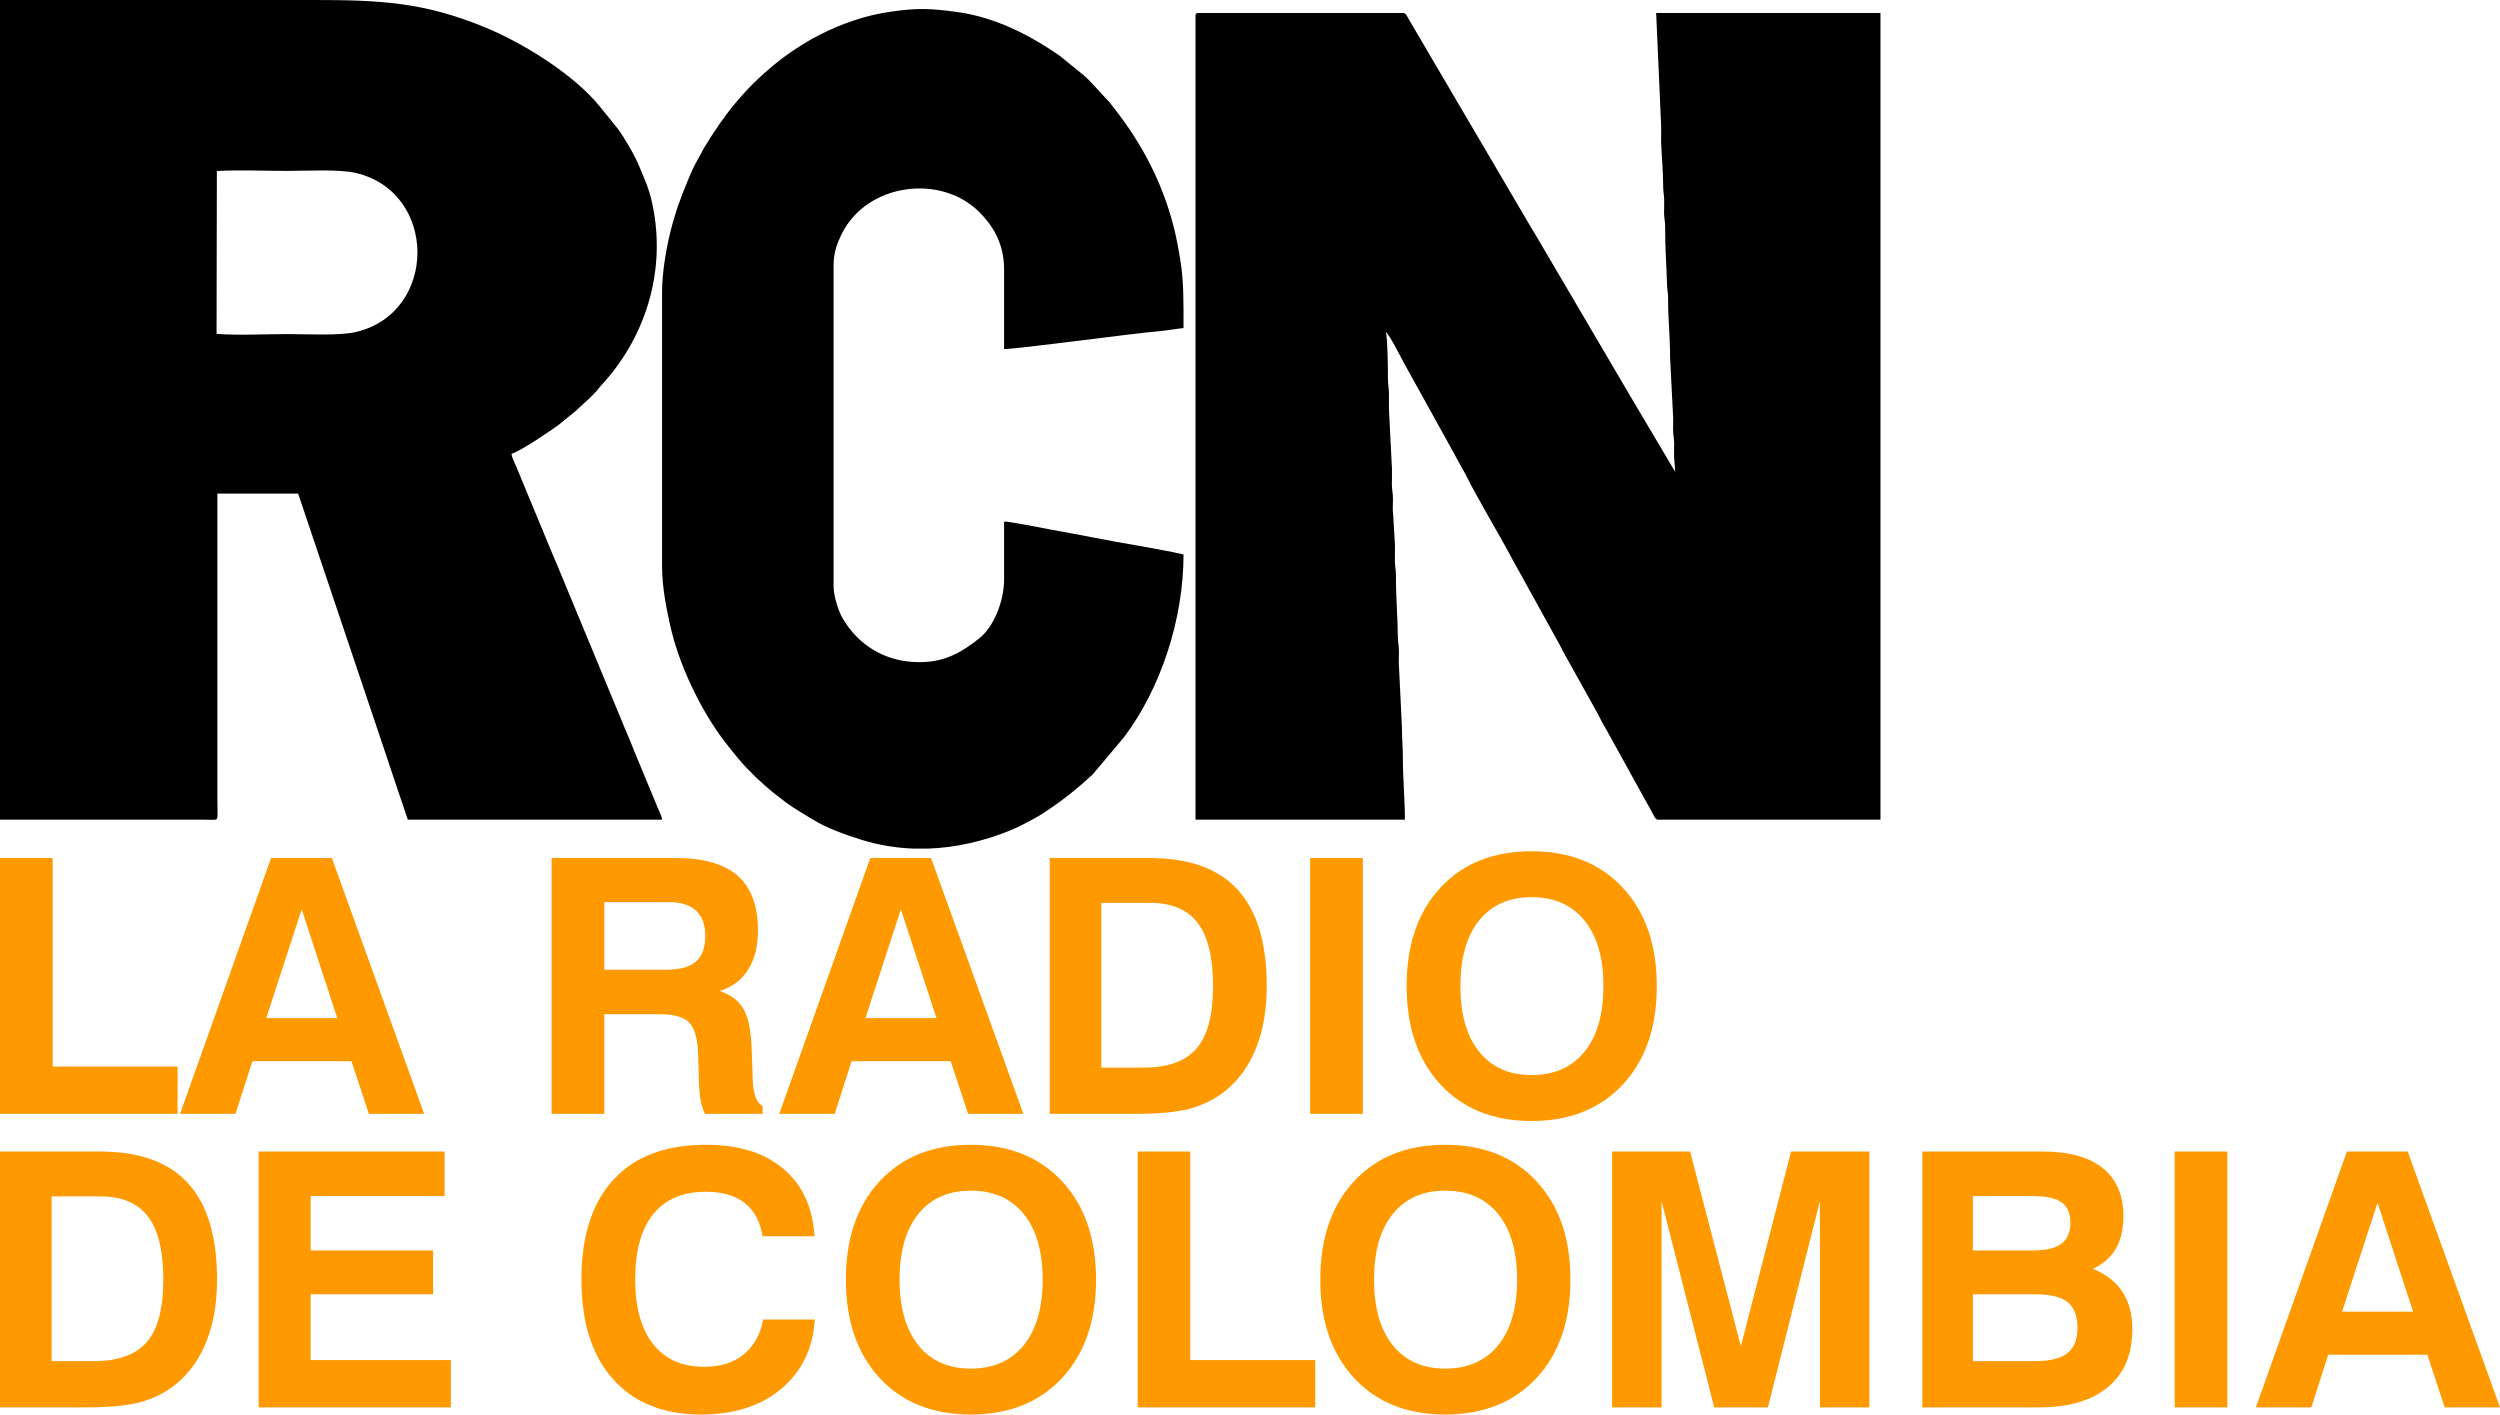 <?xml version="1.0" encoding="UTF-8"?>
<!DOCTYPE svg PUBLIC "-//W3C//DTD SVG 1.1//EN" "http://www.w3.org/Graphics/SVG/1.1/DTD/svg11.dtd">
<!-- Creator: CorelDRAW X7 -->
<svg xmlns="http://www.w3.org/2000/svg" xml:space="preserve" width="483.72mm" height="273.69mm" version="1.1" style="shape-rendering:geometricPrecision; text-rendering:geometricPrecision; image-rendering:optimizeQuality; fill-rule:evenodd; clip-rule:evenodd"
viewBox="0 0 48372 27369"
 xmlns:xlink="http://www.w3.org/1999/xlink">
 <defs>
  <style type="text/css">
   <![CDATA[
    .fil0 {fill:black}
    .fil1 {fill:#FF9900;fill-rule:nonzero}
   ]]>
  </style>
 </defs>
 <g id="Capa_x0020_1">
  <g id="_804741800">
   <path class="fil0" d="M0 0l0 15860 3936 0c51,0 106,3 156,2 149,-1 114,17 114,-388l0 -5923 1563 0 1719 5110c44,132 89,268 135,406l268 793 4919 0c-6,-75 -54,-160 -82,-226l-452 -1091c-63,-157 -118,-298 -186,-451l-1278 -3083c-32,-82 -57,-137 -92,-217l-735 -1773c-29,-71 -81,-162 -88,-240 161,-37 833,-494 931,-574l309 -251c124,-120 251,-220 395,-376 41,-44 46,-62 87,-106 851,-910 1250,-2155 1029,-3393 -71,-399 -151,-545 -279,-859 -81,-202 -286,-556 -413,-726l-345 -427c-517,-642 -1520,-1249 -2237,-1543 -1166,-478 -2006,-524 -3297,-524l-95 0 -95 0 -95 0 -95 0 -95 0 -94 0 -95 0 -95 0 -95 0 -95 0 -95 0 -95 0 -95 0 -95 0 -95 0 -95 0 -95 0 -95 0 -95 0 -95 0 -95 0 -95 0 -95 0 -95 0 -95 0 -95 0 -94 0 -95 0 -95 0 -95 0 -95 0 -95 0 -95 0 -95 0 -95 0 -95 0 -95 0 -95 0 -95 0 -95 0 -95 0 -95 0 -95 0 -95 0 -95 0 -95 0 -95 0 -95 0 -94 0 -95 0 -95 0 -95 0 -95 0 -95 0 -95 0 -95 0 -95 0 -95 0 -95 0 -95 0 -95 0 -95 0 -95 0 -95 0zm23132 309l0 15551 4051 0c0,-405 -39,-780 -39,-1177 1,-215 -18,-372 -18,-599l-56 -1159c-10,-88 -3,-215 -2,-307 0,-129 -19,-175 -21,-288 -5,-415 -39,-785 -37,-1197 0,-124 -19,-158 -21,-269 -1,-103 3,-208 2,-311l-34 -583c-14,-98 -6,-204 -5,-304 1,-130 -19,-175 -21,-288 -1,-102 5,-209 2,-310l-59 -1157c-3,-101 4,-208 1,-310 -3,-105 -21,-159 -20,-288 1,-189 -8,-759 -39,-888 66,48 282,473 335,573l983 1775c57,101 98,188 157,287 35,59 49,87 81,150 226,449 645,1147 907,1640l893 1615c30,50 50,103 79,153l656 1177c52,101 101,200 162,301l907 1640c28,51 53,124 107,124l4302 0 0 -15609 -4340 0 97 2199c3,95 -4,195 -1,291 6,225 40,575 39,829 -1,123 14,174 19,270 5,93 -3,195 -1,290 3,102 21,145 21,269 -3,359 26,745 37,1120 3,103 21,145 20,269 -2,378 40,741 38,1120l56 1102c9,83 3,201 2,287 0,124 17,167 21,269 2,95 -6,197 -1,290 5,96 19,148 19,270l-818 -1380c-59,-97 -113,-190 -165,-280l-1635 -2783c-52,-94 -107,-179 -159,-266l-2377 -4047c-28,-48 -50,-119 -113,-119l-3954 0c-45,0 -58,13 -58,58zm-10322 5344l0 5306c0,396 83,806 156,1137 166,753 577,1620 1043,2237 98,129 188,239 292,364 179,213 440,461 657,636 341,276 440,324 781,531 265,161 603,283 927,384 336,105 678,160 1019,172l264 0c543,-18 1081,-143 1592,-350 154,-63 305,-142 453,-223 77,-42 138,-78 205,-122 373,-247 614,-439 941,-738l608 -723c709,-940 1152,-2277 1152,-3536 -460,-107 -1223,-222 -1722,-323 -291,-60 -574,-105 -861,-161 -146,-29 -775,-153 -889,-153l0 1119c0,414 -195,916 -480,1141 -339,268 -659,461 -1160,461 -673,0 -1190,-343 -1485,-850 -74,-127 -174,-418 -174,-617l0 -6213c0,-251 73,-436 160,-611 490,-979 1918,-1163 2661,-416 256,256 478,602 478,1105l0 1543c291,0 2433,-297 3028,-348 145,-12 305,-45 444,-57 0,-481 6,-908 -63,-1326 -34,-199 -66,-384 -114,-581 -215,-872 -612,-1643 -1165,-2346 -56,-72 -96,-127 -158,-189 -108,-109 -284,-321 -424,-444l-480 -389c-591,-407 -1249,-741 -1976,-841 -498,-67 -758,-82 -1262,-9 -205,30 -359,61 -543,113 -485,138 -928,347 -1343,625 -133,89 -255,178 -377,278 -591,484 -974,967 -1364,1608 -47,78 -69,136 -115,213 -85,142 -146,283 -212,443 -135,324 -240,612 -332,981 -80,319 -162,790 -162,1169zm-8620 807c406,33 947,4 1366,4 366,0 1004,36 1330,-40 1590,-372 1587,-2711 -5,-3078 -327,-76 -959,-39 -1325,-39 -436,0 -931,-22 -1360,2l-6 3151z"/>
   <path class="fil1" d="M45410 22281l1176 0 1786 4950 -1070 0 -336 -1019 -1918 0 -326 1019 -1073 0 1761 -4950zm592 991l-686 2107 1375 0 -689 -2107zm-3924 3959l0 -4950 1019 0 0 4950 -1019 0zm-4883 0l0 -4950 2334 0c506,0 892,107 1158,321 265,214 398,525 398,932 0,250 -49,460 -147,628 -98,167 -246,297 -442,389 254,103 446,252 572,446 126,194 190,435 190,724 0,482 -158,855 -471,1117 -314,262 -758,393 -1334,393l-2258 0zm978 -3036l1161 0c252,0 434,-44 551,-130 116,-86 175,-221 175,-407 0,-181 -57,-312 -170,-394 -113,-81 -300,-122 -563,-122l-1154 0 0 1053zm0 2141l1205 0c286,0 493,-51 624,-155 130,-103 195,-265 195,-487 0,-231 -64,-397 -191,-500 -129,-102 -340,-152 -635,-152l-1198 0 0 1294zm-6981 895l0 -4950 1509 0 983 3767 971 -3767 1515 0 0 4950 -957 0 0 -3992 -1006 3992 -1039 0 -1019 -3992 0 3992 -957 0zm-5646 -2471c0,-800 218,-1436 654,-1905 436,-470 1024,-705 1763,-705 739,0 1329,235 1766,706 438,472 657,1105 657,1904 0,797 -219,1432 -657,1903 -437,471 -1027,706 -1766,706 -739,0 -1327,-235 -1763,-706 -436,-471 -654,-1106 -654,-1903zm1040 0c0,545 120,967 363,1269 242,301 580,452 1014,452 439,0 780,-151 1025,-452 244,-302 366,-724 366,-1269 0,-545 -122,-968 -366,-1270 -245,-301 -586,-452 -1025,-452 -434,0 -772,151 -1014,451 -243,300 -363,723 -363,1271zm-4574 2471l0 -4950 1019 0 0 4035 2417 0 0 915 -3436 0zm-5645 -2471c0,-800 218,-1436 654,-1905 436,-470 1023,-705 1762,-705 739,0 1329,235 1766,706 438,472 658,1105 658,1904 0,797 -220,1432 -658,1903 -437,471 -1027,706 -1766,706 -739,0 -1326,-235 -1762,-706 -436,-471 -654,-1106 -654,-1903zm1039 0c0,545 121,967 363,1269 242,301 580,452 1014,452 440,0 780,-151 1025,-452 244,-302 366,-724 366,-1269 0,-545 -122,-968 -366,-1270 -245,-301 -585,-452 -1025,-452 -434,0 -772,151 -1014,451 -242,300 -363,723 -363,1271zm-1640 771c-37,562 -254,1009 -650,1341 -395,332 -911,497 -1547,497 -733,0 -1302,-228 -1709,-686 -407,-457 -610,-1098 -610,-1923 0,-844 208,-1489 622,-1937 414,-449 1010,-673 1788,-673 631,0 1130,154 1496,463 367,308 568,743 604,1307l-1006 0c-42,-280 -157,-494 -342,-641 -185,-147 -437,-220 -752,-220 -448,0 -789,145 -1022,434 -232,289 -348,711 -348,1267 0,537 116,953 347,1246 232,293 561,440 989,440 309,0 563,-79 759,-236 197,-157 325,-384 383,-679l998 0zm-10761 1700l0 -4950 3597 0 0 861 -2591 0 0 1053 2369 0 0 847 -2369 0 0 1274 2712 0 0 915 -3718 0zm-5005 0l0 -4950 1939 0c761,0 1328,205 1701,615 373,410 560,1032 560,1865 0,453 -69,851 -207,1197 -137,345 -338,623 -600,833 -197,157 -422,269 -673,338 -250,68 -603,102 -1056,102l-1664 0zm999 -895l817 0c472,0 815,-124 1026,-372 213,-247 318,-649 318,-1204 0,-555 -98,-961 -296,-1221 -197,-261 -505,-390 -925,-390l-940 0 0 3187zm26218 -7256c0,-800 218,-1435 654,-1905 436,-469 1024,-704 1763,-704 739,0 1328,235 1766,706 438,471 657,1105 657,1903 0,798 -219,1432 -657,1904 -438,470 -1027,706 -1766,706 -739,0 -1327,-236 -1763,-706 -436,-472 -654,-1106 -654,-1904zm1040 0c0,545 120,967 362,1269 242,302 581,452 1015,452 439,0 780,-150 1024,-452 245,-302 366,-724 366,-1269 0,-545 -121,-967 -366,-1269 -244,-302 -585,-452 -1024,-452 -434,0 -773,150 -1015,451 -242,299 -362,723 -362,1270zm-2907 2472l0 -4950 1019 0 0 4950 -1019 0zm-5040 0l0 -4950 1940 0c760,0 1327,205 1700,615 373,409 560,1031 560,1864 0,454 -69,852 -206,1197 -138,346 -339,623 -600,833 -198,157 -423,270 -674,339 -250,67 -602,102 -1056,102l-1664 0zm999 -895l817 0c472,0 816,-124 1027,-372 212,-248 318,-649 318,-1205 0,-554 -99,-960 -296,-1221 -198,-260 -505,-390 -925,-390l-941 0 0 3188zm-4470 -4055l1176 0 1786 4950 -1069 0 -337 -1019 -1918 0 -326 1019 -1073 0 1761 -4950zm592 991l-686 2107 1375 0 -689 -2107zm-6758 3959l0 -4950 2403 0c540,0 939,114 1200,345 260,231 390,584 390,1058 0,302 -63,554 -190,755 -127,202 -309,340 -548,413 215,77 367,193 458,350 91,157 142,402 156,733l21 586c0,4 0,11 0,20 7,296 71,475 193,538l0 152 -1116 0c-35,-70 -63,-155 -82,-257 -19,-102 -30,-224 -35,-365l-14 -522c-11,-308 -68,-514 -173,-622 -104,-108 -293,-162 -563,-162l-1081 0 0 1928 -1019 0zm1019 -2789l1198 0c260,0 452,-52 573,-157 123,-105 184,-271 184,-497 0,-214 -60,-377 -178,-487 -119,-112 -296,-167 -532,-167l-1245 0 0 1308zm-6447 -2161l1176 0 1786 4950 -1070 0 -336 -1019 -1918 0 -326 1019 -1073 0 1761 -4950zm592 991l-686 2107 1375 0 -689 -2107zm-5837 3959l0 -4950 1019 0 0 4034 2417 0 0 916 -3436 0z"/>
  </g>
 </g>
</svg>
